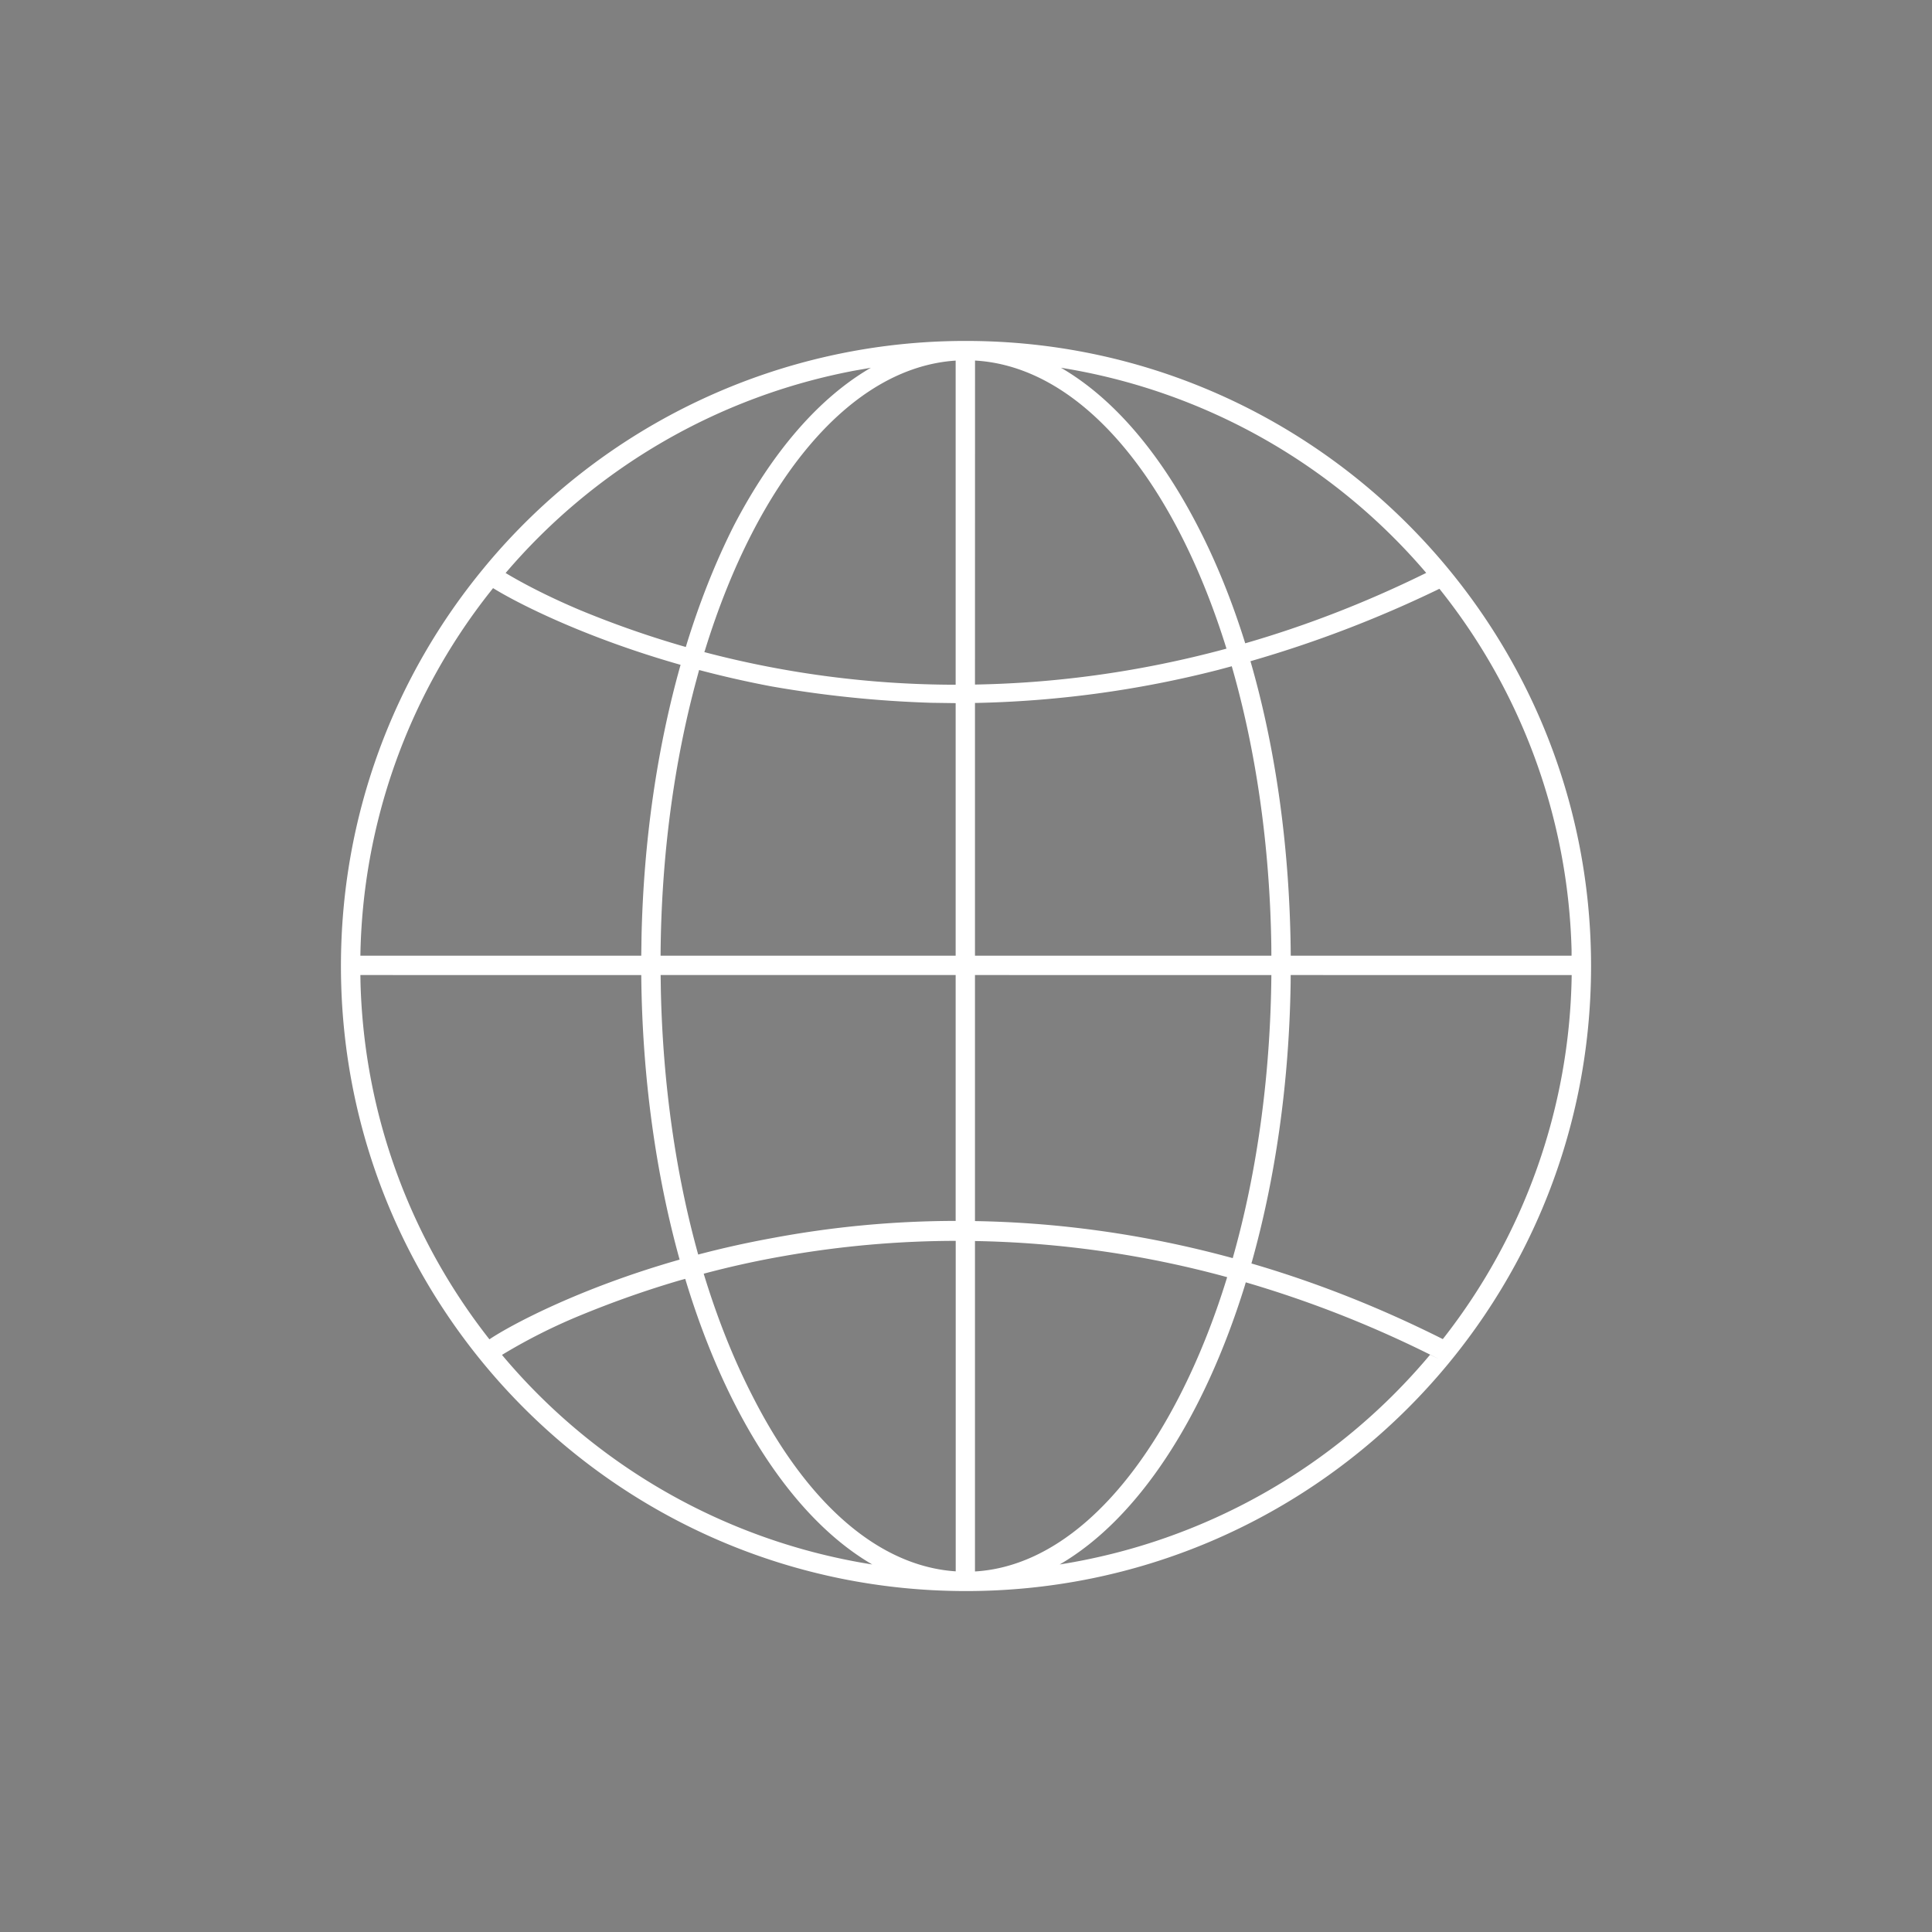 <svg width="34" height="34" viewBox="0 0 34 34" xmlns="http://www.w3.org/2000/svg">
    <rect x="0" y="0" width="34" height="34" fill="#808080" stroke="none"/>
    <g fill="none" fill-rule="evenodd">
        <path stroke-opacity=".02" stroke="#000" opacity=".02" d="M1 1h32v32H1z"/>
        <path d="M17 6c6.078 0 11 4.944 11 11 0 6.078-4.922 11-11 11S6 23.078 6 17c0-2.662.944-5.103 2.516-7.005l.002-.003A10.98 10.98 0 0 1 17 6zm.158 15.84v5.814h.017c1.342-.088 2.612-1.189 3.59-3.101.324-.634.602-1.331.831-2.077a18.022 18.022 0 0 0-4.438-.636zm-3.356.263c-.508.088-.983.196-1.418.312.234.769.518 1.487.851 2.138.977 1.931 2.244 3.011 3.584 3.1v-5.816a17.586 17.586 0 0 0-3.017.266zm-1.743.403-.082.022c-.722.211-1.318.437-1.758.618a9.967 9.967 0 0 0-1.385.698 10.673 10.673 0 0 0 6.516 3.688c-1.397-.813-2.57-2.634-3.291-5.026zm9.865.06-.017.058c-.724 2.332-1.882 4.108-3.258 4.908a10.667 10.667 0 0 0 6.518-3.691l.157.077a19.661 19.661 0 0 0-3.4-1.351zM11.285 17.16l-4.943-.001.002.125c.062 2.366.9 4.544 2.269 6.286.344-.233 1.556-.893 3.347-1.403-.415-1.496-.658-3.198-.675-5.007zm16.374 0-4.945-.001-.001.144c-.027 1.781-.274 3.458-.69 4.932 1.084.316 2.212.75 3.368 1.331a10.604 10.604 0 0 0 2.268-6.407zm-5.285 0-5.216-.001v4.33c1.374.023 2.903.206 4.536.652.43-1.515.664-3.215.68-4.981zm-5.556-.001h-5.192l.004.271c.036 1.645.261 3.226.657 4.648a17.12 17.12 0 0 1 1.31-.291 17.595 17.595 0 0 1 3.221-.301v-4.327zm-8.14-6.81-.086.109a10.604 10.604 0 0 0-2.25 6.361h4.943l.005-.346c.038-1.69.276-3.316.687-4.773-1.684-.479-2.863-1.08-3.3-1.35zm3.625 1.442-.043.16c-.395 1.454-.624 3.11-.635 4.868h5.193v-4.445l-.43-.006a19.861 19.861 0 0 1-2.813-.289 18.172 18.172 0 0 1-1.272-.288zm13.027-1.43.152-.073a20.816 20.816 0 0 1-3.476 1.348c.454 1.569.696 3.342.709 5.183h4.942v-.101a10.606 10.606 0 0 0-2.327-6.358zm-3.653 1.364-.239.064a18.721 18.721 0 0 1-4.28.582v4.448h5.216l-.001-.181c-.027-1.782-.276-3.455-.696-4.913zm-9.267-.292-.015.043a17.397 17.397 0 0 0 4.423.574V6.346c-1.868.123-3.494 2.13-4.408 5.086zm4.749-5.087-.001 5.701c1.337-.023 2.83-.2 4.426-.632-.918-2.958-2.55-4.962-4.425-5.07zm-1.833.126-.269.047a10.67 10.67 0 0 0-6.159 3.565c.199.12.65.375 1.32.657.46.19 1.088.427 1.851.645.235-.772.52-1.49.849-2.142.682-1.308 1.507-2.25 2.408-2.772zm3.345 0 .011.006c.898.524 1.72 1.47 2.4 2.789.324.627.602 1.316.832 2.054 1.025-.296 2.092-.7 3.185-1.239a10.657 10.657 0 0 0-6.428-3.61z" fill="#FFF" fill-rule="nonzero"/>
    </g>
</svg>
